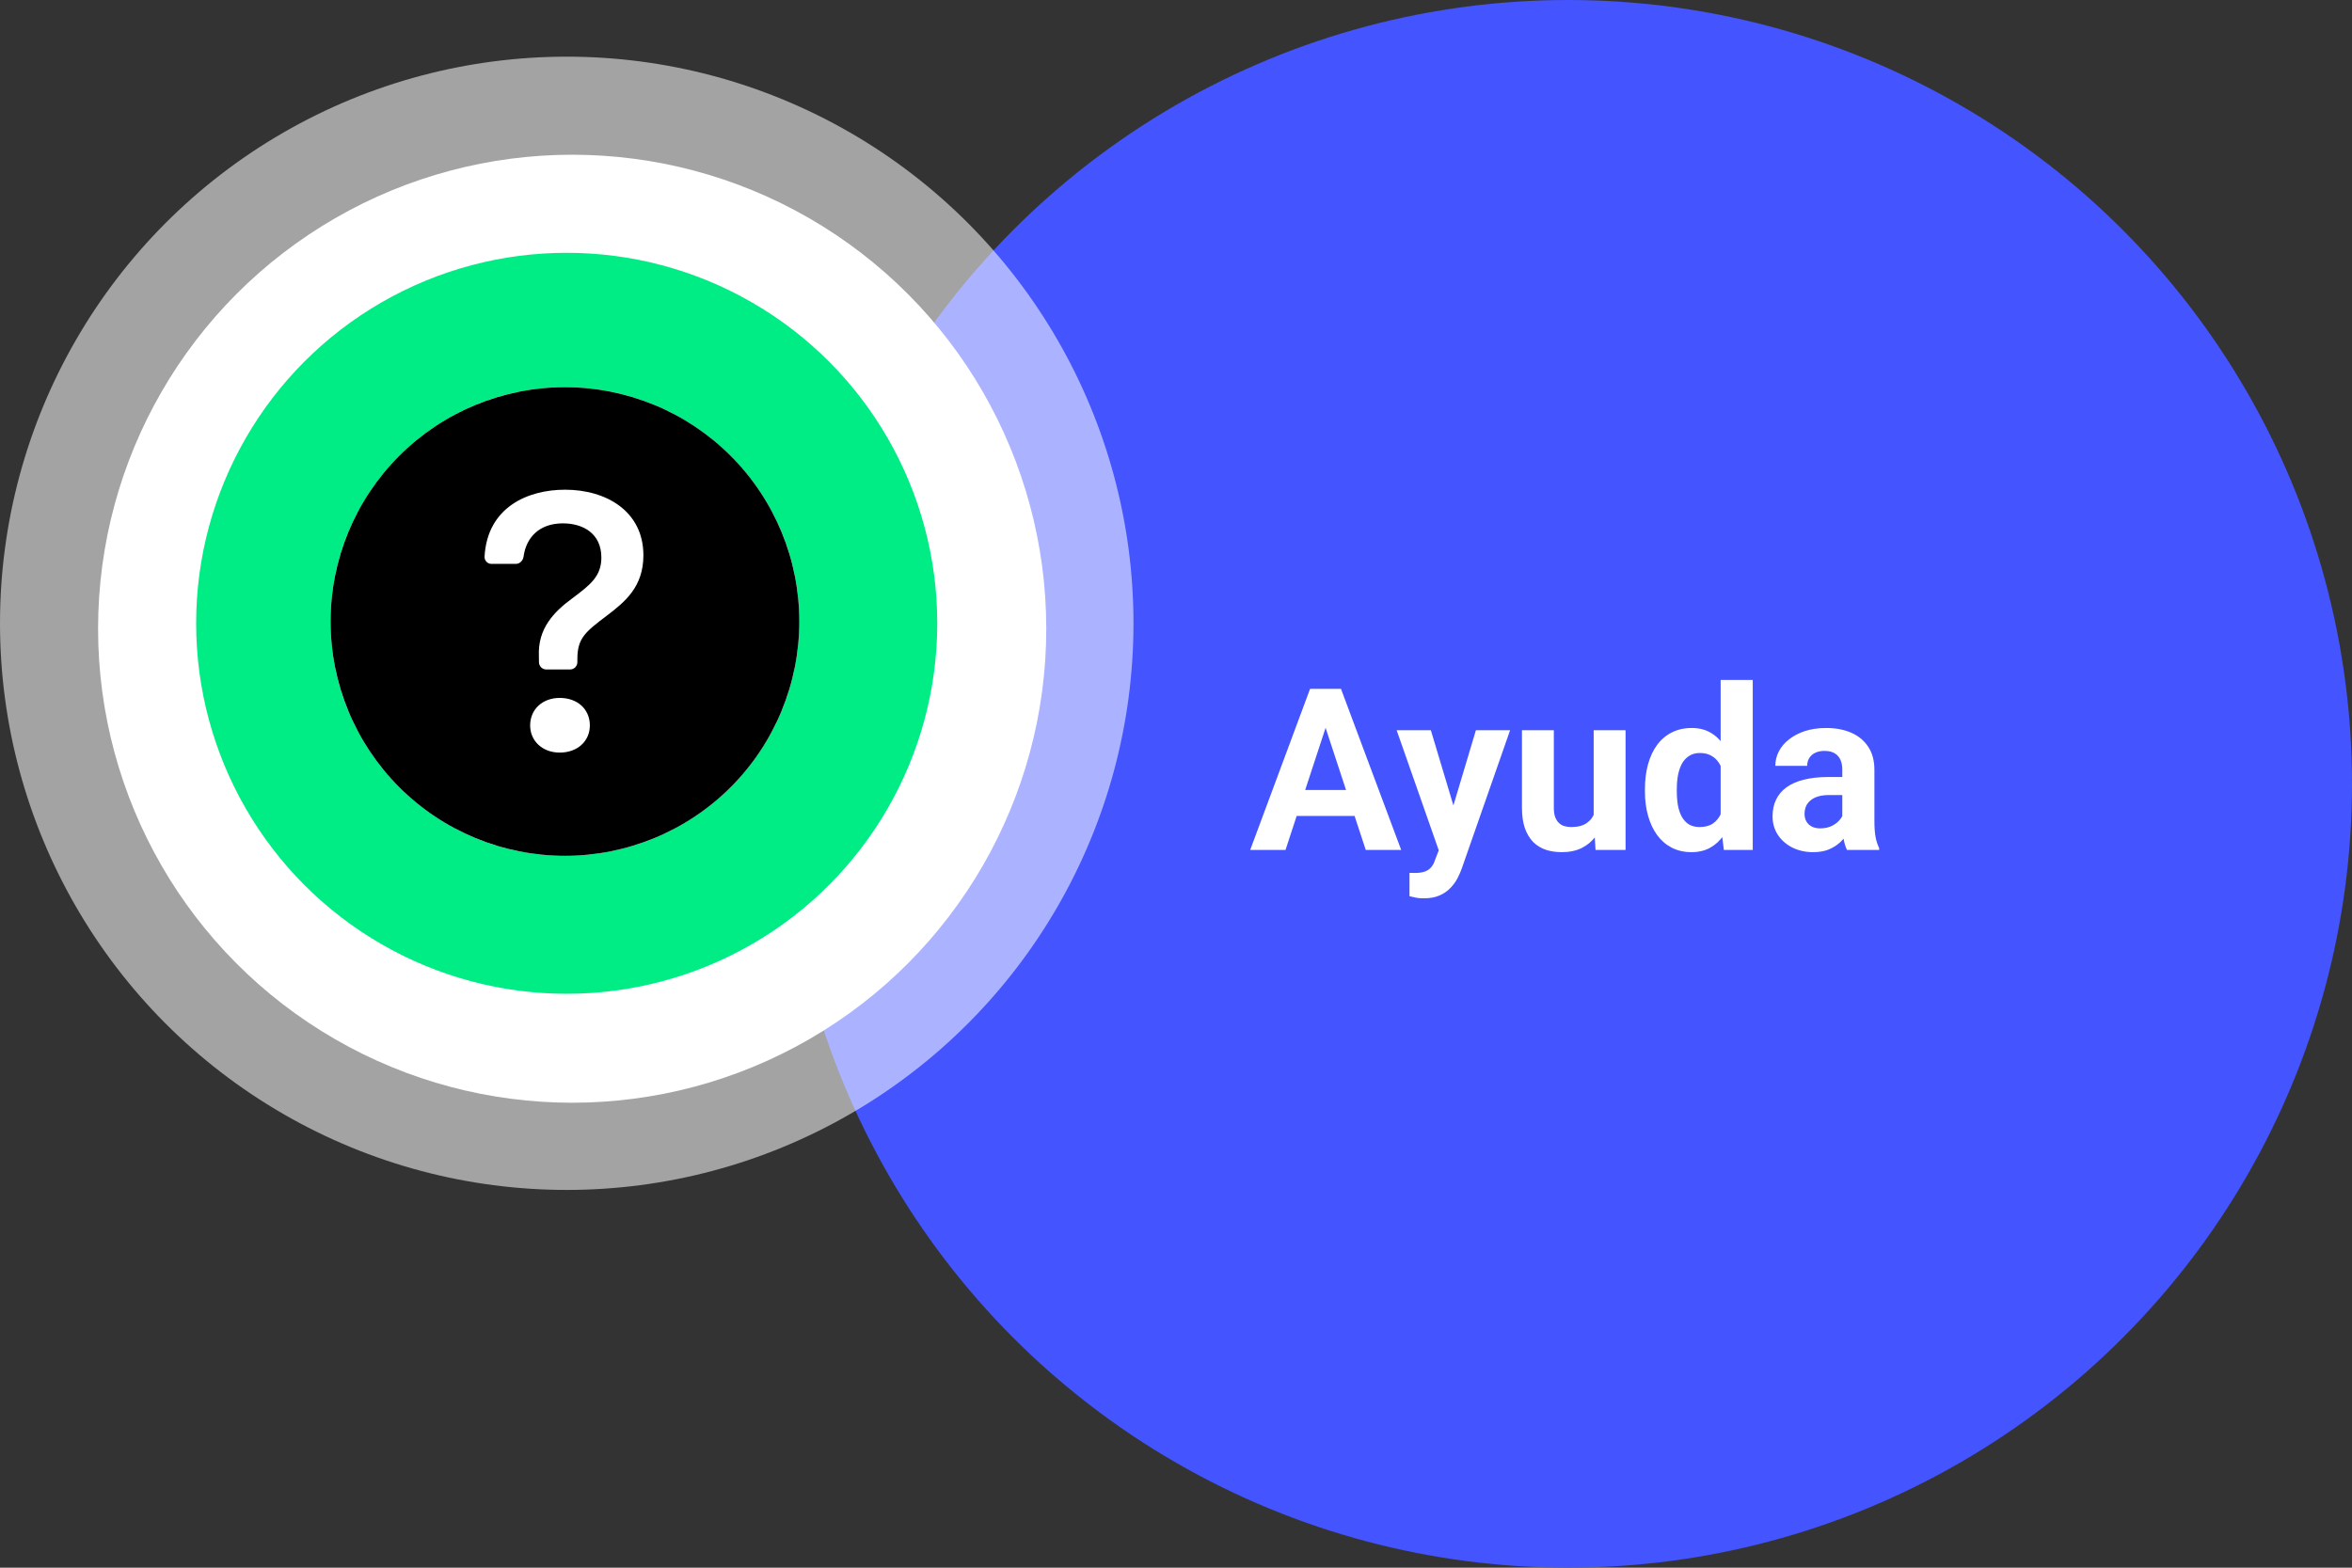 <svg width="249" height="166" viewBox="0 0 249 166" fill="none" xmlns="http://www.w3.org/2000/svg">
<rect x="0" y="0" width="249" height="166" fill="#333333" stroke="none"/>
<circle cx="166" cy="83" r="83" fill="#4454FE"/>
<path d="M140.734 75.856L136.094 90H132.355L138.695 72.938H141.074L140.734 75.856ZM144.59 90L139.938 75.856L139.562 72.938H141.965L148.34 90H144.59ZM144.379 83.648V86.402H135.367V83.648H144.379ZM152.887 88.57L156.25 77.32H159.871L154.773 91.91C154.664 92.231 154.516 92.574 154.328 92.941C154.148 93.309 153.902 93.656 153.59 93.984C153.285 94.32 152.898 94.594 152.43 94.805C151.969 95.016 151.402 95.121 150.73 95.121C150.41 95.121 150.148 95.102 149.945 95.062C149.742 95.023 149.5 94.969 149.219 94.898V92.426C149.305 92.426 149.395 92.426 149.488 92.426C149.582 92.434 149.672 92.438 149.758 92.438C150.203 92.438 150.566 92.387 150.848 92.285C151.129 92.184 151.355 92.027 151.527 91.816C151.699 91.613 151.836 91.348 151.938 91.019L152.887 88.57ZM151.48 77.32L154.234 86.508L154.715 90.082L152.418 90.328L147.859 77.32H151.48ZM168.719 86.965V77.32H172.094V90H168.918L168.719 86.965ZM169.094 84.363L170.09 84.34C170.09 85.184 169.992 85.969 169.797 86.695C169.602 87.414 169.309 88.039 168.918 88.57C168.527 89.094 168.035 89.504 167.441 89.801C166.848 90.09 166.148 90.234 165.344 90.234C164.727 90.234 164.156 90.148 163.633 89.977C163.117 89.797 162.672 89.519 162.297 89.144C161.93 88.762 161.641 88.273 161.43 87.68C161.227 87.078 161.125 86.356 161.125 85.512V77.32H164.5V85.535C164.5 85.91 164.543 86.227 164.629 86.484C164.723 86.742 164.852 86.953 165.016 87.117C165.18 87.281 165.371 87.398 165.59 87.469C165.816 87.539 166.066 87.574 166.34 87.574C167.035 87.574 167.582 87.434 167.98 87.152C168.387 86.871 168.672 86.488 168.836 86.004C169.008 85.512 169.094 84.965 169.094 84.363ZM182.16 87.234V72H185.559V90H182.5L182.16 87.234ZM174.145 83.812V83.566C174.145 82.598 174.254 81.719 174.473 80.93C174.691 80.133 175.012 79.449 175.434 78.879C175.855 78.309 176.375 77.867 176.992 77.555C177.609 77.242 178.312 77.086 179.102 77.086C179.844 77.086 180.492 77.242 181.047 77.555C181.609 77.867 182.086 78.312 182.477 78.891C182.875 79.461 183.195 80.137 183.438 80.918C183.68 81.691 183.855 82.539 183.965 83.461V84C183.855 84.883 183.68 85.703 183.438 86.461C183.195 87.219 182.875 87.883 182.477 88.453C182.086 89.016 181.609 89.453 181.047 89.766C180.484 90.078 179.828 90.234 179.078 90.234C178.289 90.234 177.586 90.074 176.969 89.754C176.359 89.434 175.844 88.984 175.422 88.406C175.008 87.828 174.691 87.148 174.473 86.367C174.254 85.586 174.145 84.734 174.145 83.812ZM177.52 83.566V83.812C177.52 84.336 177.559 84.824 177.637 85.277C177.723 85.731 177.859 86.133 178.047 86.484C178.242 86.828 178.492 87.098 178.797 87.293C179.109 87.481 179.488 87.574 179.934 87.574C180.512 87.574 180.988 87.445 181.363 87.188C181.738 86.922 182.023 86.559 182.219 86.098C182.422 85.637 182.539 85.106 182.57 84.504V82.969C182.547 82.477 182.477 82.035 182.359 81.644C182.25 81.246 182.086 80.906 181.867 80.625C181.656 80.344 181.391 80.125 181.07 79.969C180.758 79.812 180.387 79.734 179.957 79.734C179.52 79.734 179.145 79.836 178.832 80.039C178.52 80.234 178.266 80.504 178.07 80.848C177.883 81.191 177.742 81.598 177.648 82.066C177.562 82.527 177.52 83.027 177.52 83.566ZM195.039 87.141V81.492C195.039 81.086 194.973 80.738 194.84 80.449C194.707 80.152 194.5 79.922 194.219 79.758C193.945 79.594 193.59 79.512 193.152 79.512C192.777 79.512 192.453 79.578 192.18 79.711C191.906 79.836 191.695 80.019 191.547 80.262C191.398 80.496 191.324 80.773 191.324 81.094H187.949C187.949 80.555 188.074 80.043 188.324 79.559C188.574 79.074 188.938 78.648 189.414 78.281C189.891 77.906 190.457 77.613 191.113 77.402C191.777 77.191 192.52 77.086 193.34 77.086C194.324 77.086 195.199 77.25 195.965 77.578C196.73 77.906 197.332 78.398 197.77 79.055C198.215 79.711 198.438 80.531 198.438 81.516V86.941C198.438 87.637 198.48 88.207 198.566 88.652C198.652 89.09 198.777 89.473 198.941 89.801V90H195.531C195.367 89.656 195.242 89.227 195.156 88.711C195.078 88.188 195.039 87.664 195.039 87.141ZM195.484 82.277L195.508 84.188H193.621C193.176 84.188 192.789 84.238 192.461 84.34C192.133 84.441 191.863 84.586 191.652 84.773C191.441 84.953 191.285 85.164 191.184 85.406C191.09 85.648 191.043 85.914 191.043 86.203C191.043 86.492 191.109 86.754 191.242 86.988C191.375 87.215 191.566 87.394 191.816 87.527C192.066 87.652 192.359 87.715 192.695 87.715C193.203 87.715 193.645 87.613 194.02 87.41C194.395 87.207 194.684 86.957 194.887 86.66C195.098 86.363 195.207 86.082 195.215 85.816L196.105 87.246C195.98 87.566 195.809 87.898 195.59 88.242C195.379 88.586 195.109 88.91 194.781 89.215C194.453 89.512 194.059 89.758 193.598 89.953C193.137 90.141 192.59 90.234 191.957 90.234C191.152 90.234 190.422 90.074 189.766 89.754C189.117 89.426 188.602 88.977 188.219 88.406C187.844 87.828 187.656 87.172 187.656 86.438C187.656 85.773 187.781 85.184 188.031 84.668C188.281 84.152 188.648 83.719 189.133 83.367C189.625 83.008 190.238 82.738 190.973 82.559C191.707 82.371 192.559 82.277 193.527 82.277H195.484Z" fill="white"/>
<circle cx="60" cy="66" r="60" fill="white" fill-opacity="0.55"/>
<circle cx="60.575" cy="66.575" r="50.192" fill="white"/>
<circle cx="59.996" cy="66" r="39.231" fill="#00ED85"/>
<g clip-path="url(#clip0_881_2038)">
<circle cx="59.808" cy="65.808" r="24.808" fill="white"/>
</g>
<g clip-path="url(#clip1_881_2038)">
<path d="M84.62 65.81C84.62 72.39 82.006 78.701 77.353 83.353C72.701 88.006 66.39 90.62 59.81 90.62C53.23 90.62 46.919 88.006 42.267 83.353C37.614 78.701 35 72.39 35 65.81C35 59.23 37.614 52.919 42.267 48.267C46.919 43.614 53.23 41 59.81 41C66.39 41 72.701 43.614 77.353 48.267C82.006 52.919 84.62 59.23 84.62 65.81ZM52.044 59.71H54.603C55.031 59.71 55.372 59.359 55.428 58.934C55.707 56.9 57.103 55.418 59.59 55.418C61.717 55.418 63.665 56.481 63.665 59.04C63.665 61.009 62.505 61.915 60.672 63.292C58.585 64.808 56.932 66.579 57.05 69.454L57.059 70.127C57.062 70.33 57.146 70.524 57.291 70.667C57.436 70.81 57.631 70.89 57.834 70.89H60.35C60.555 70.89 60.752 70.808 60.898 70.663C61.043 70.517 61.125 70.32 61.125 70.115V69.789C61.125 67.562 61.972 66.914 64.257 65.18C66.146 63.745 68.115 62.151 68.115 58.804C68.115 54.118 64.158 51.854 59.825 51.854C55.896 51.854 51.592 53.684 51.297 58.944C51.293 59.044 51.309 59.144 51.345 59.238C51.381 59.331 51.435 59.416 51.505 59.488C51.575 59.56 51.659 59.617 51.752 59.655C51.845 59.693 51.944 59.712 52.044 59.71ZM59.255 79.691C61.147 79.691 62.446 78.469 62.446 76.816C62.446 75.104 61.144 73.901 59.255 73.901C57.444 73.901 56.126 75.104 56.126 76.816C56.126 78.469 57.441 79.691 59.255 79.691Z" fill="black"/>
</g>
<defs>
<clipPath id="clip0_881_2038">
<rect width="49.615" height="49.615" fill="white" transform="translate(35 41)"/>
</clipPath>
<clipPath id="clip1_881_2038">
<rect width="49.62" height="49.62" fill="white" transform="translate(35 41)"/>
</clipPath>
</defs>
</svg>
